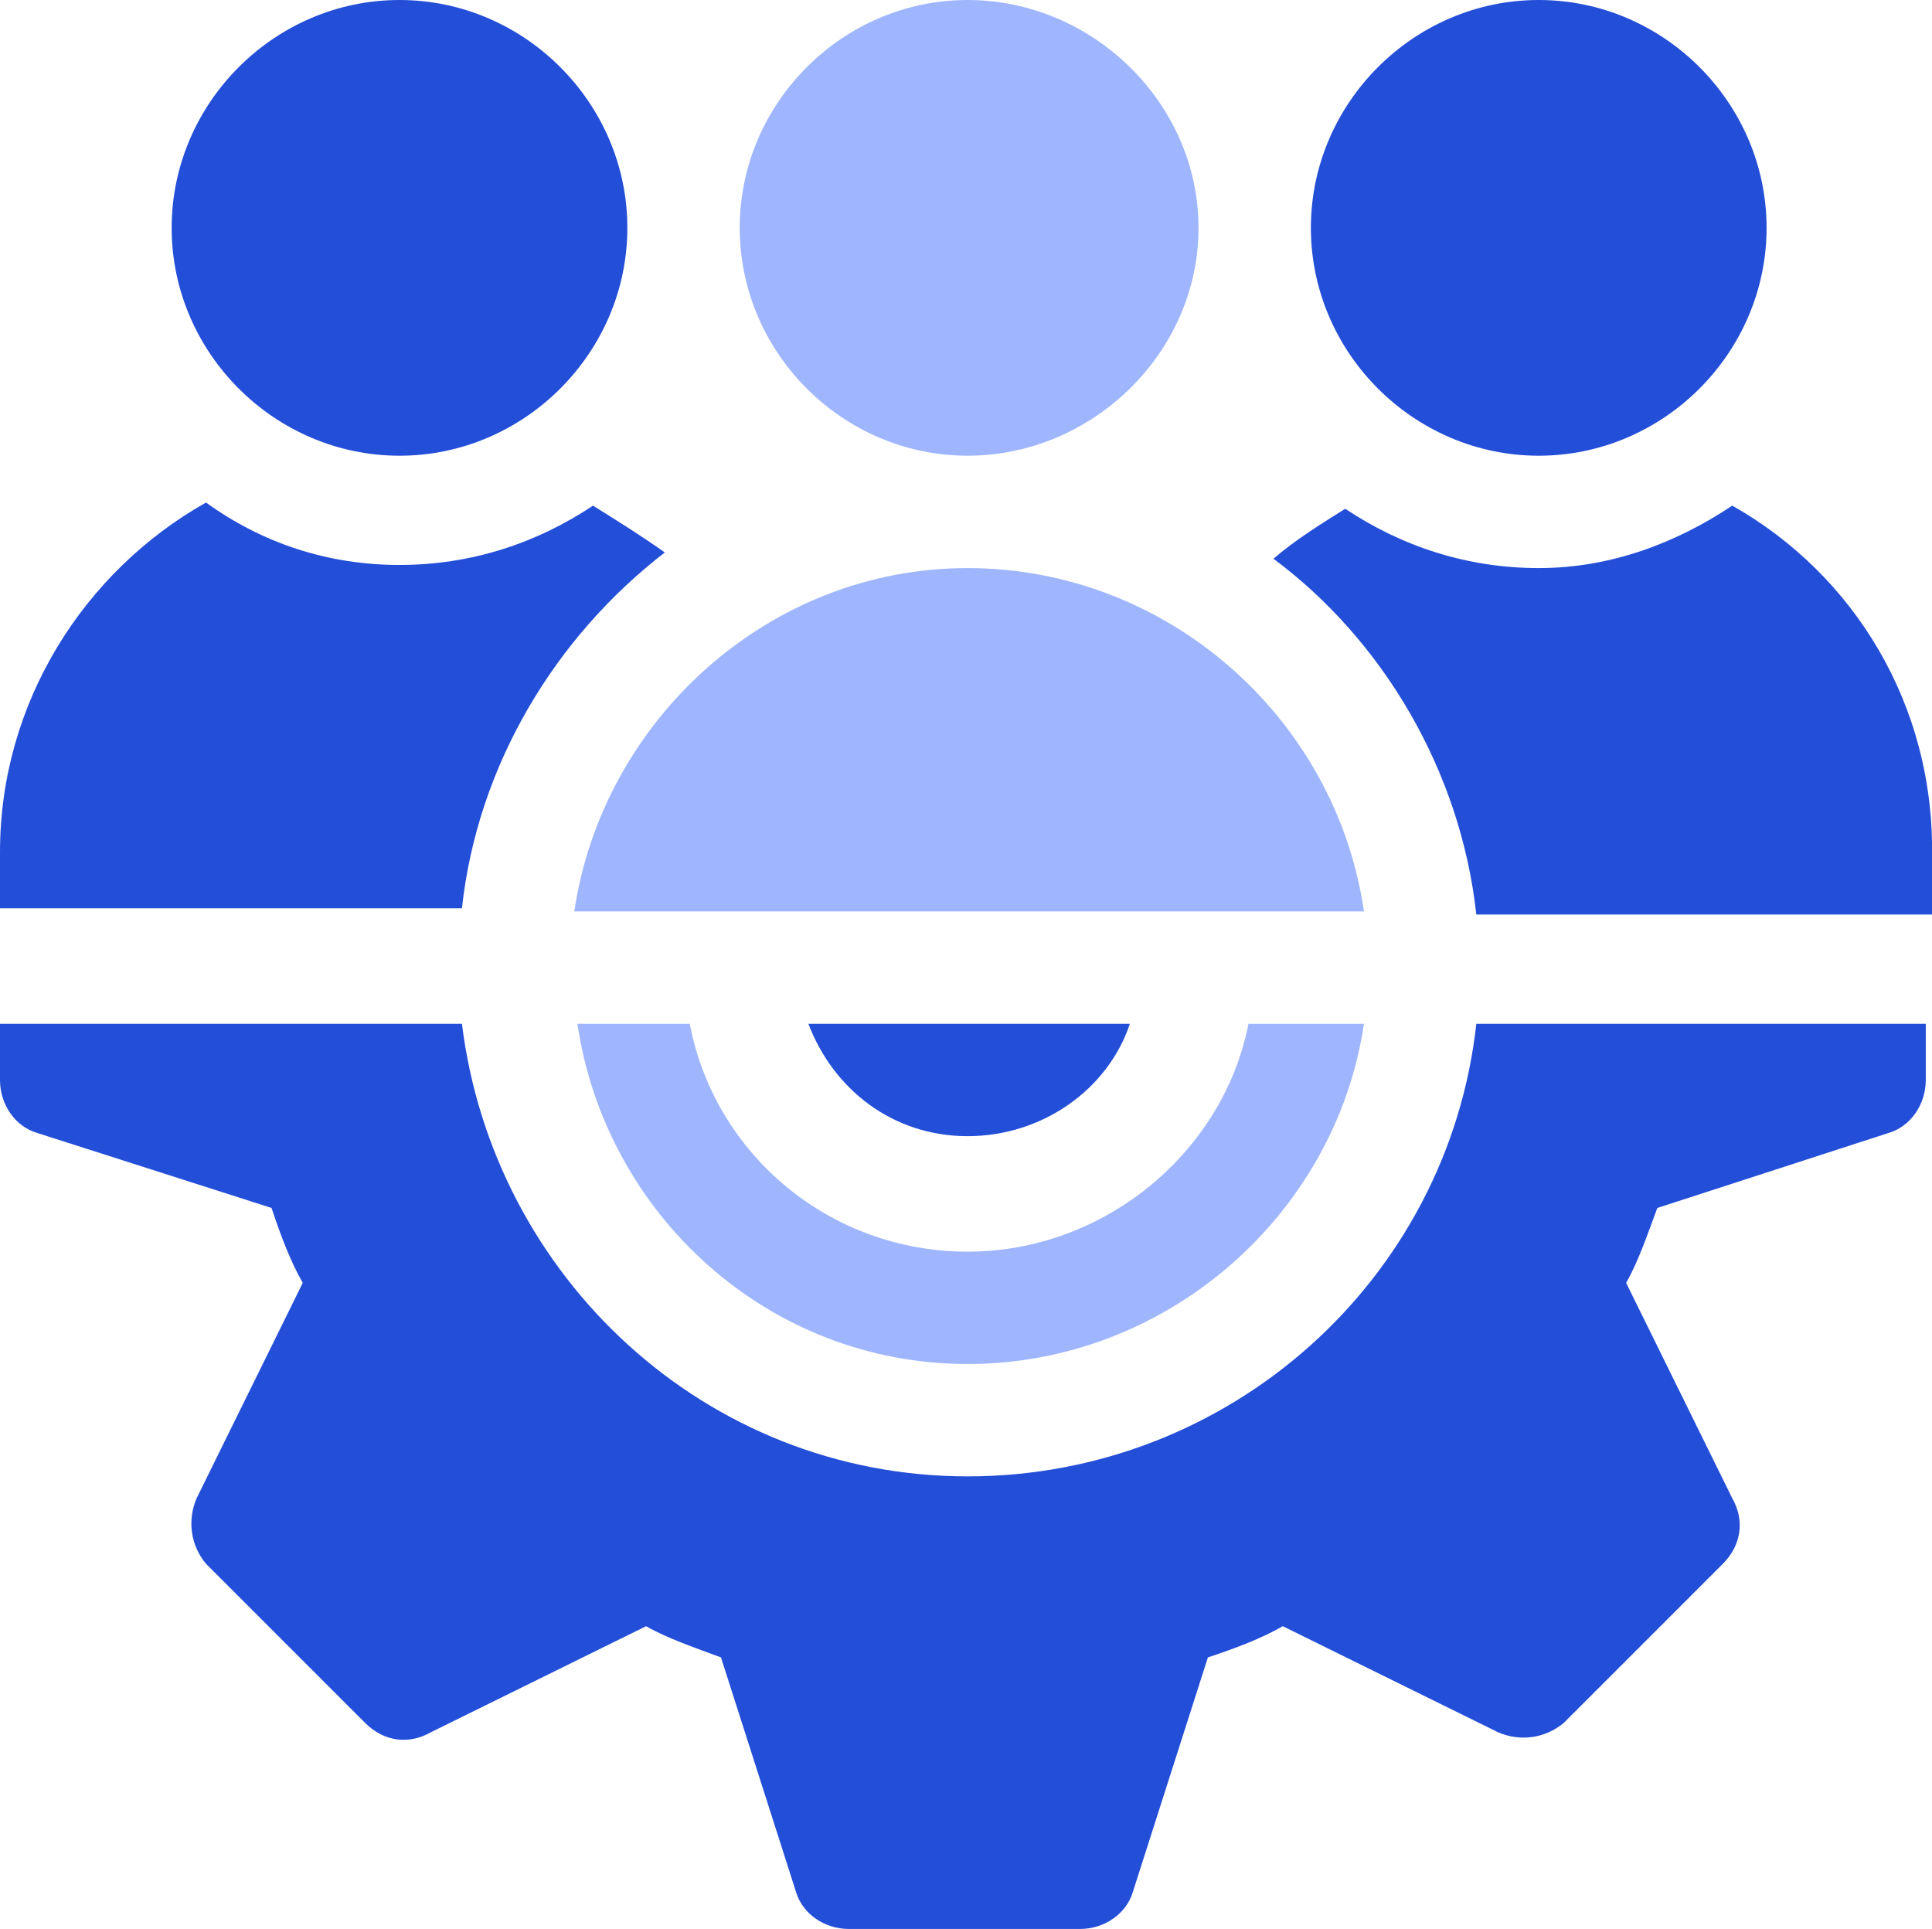 <?xml version="1.0" encoding="UTF-8"?><svg id="Layer_2" xmlns="http://www.w3.org/2000/svg" viewBox="0 0 61.9 61.8"><defs><style>.cls-1{fill:#234ed8;}.cls-2{fill:#3f6efd;}.cls-3{opacity:.5;}</style></defs><g id="Layer_1-2"><g><g class="cls-3"><path class="cls-2" d="M40,32.8c-.8,4.1-4.6,7.3-9,7.3s-8.1-3.1-8.9-7.3h-3.6c.9,6.1,6.1,10.9,12.5,10.9s11.8-4.8,12.7-10.9c0,0-3.7,0-3.7,0Z"/></g><path class="cls-1" d="M47.3,32.8c-.9,8.2-7.9,14.5-16.3,14.5s-15.2-6.4-16.2-14.5H0v1.8c0,.8,.5,1.5,1.2,1.7l7.5,2.4c.3,.9,.6,1.7,1,2.4l-3.4,6.9c-.3,.7-.2,1.5,.3,2.1l5.1,5.1c.6,.6,1.4,.7,2.1,.3l6.9-3.4c.7,.4,1.6,.7,2.4,1l2.4,7.5c.2,.7,.9,1.2,1.7,1.2h7.4c.8,0,1.5-.5,1.7-1.2l2.4-7.5c.9-.3,1.7-.6,2.4-1l6.9,3.4c.7,.3,1.5,.2,2.1-.3l5.1-5.1c.6-.6,.7-1.4,.3-2.1l-3.4-6.9c.4-.7,.7-1.6,1-2.4l7.4-2.4c.7-.2,1.2-.9,1.2-1.7v-1.8s-14.4,0-14.4,0Z"/><path class="cls-1" d="M25.9,32.8c.8,2.1,2.7,3.6,5.1,3.6s4.5-1.5,5.2-3.6h-10.3Z"/><g class="cls-3"><path class="cls-2" d="M31,0c-4,0-7.3,3.3-7.3,7.3s3.3,7.3,7.3,7.3,7.4-3.3,7.4-7.3S35,0,31,0Z"/></g><path class="cls-1" d="M49.3,0c-4,0-7.3,3.3-7.3,7.3s3.3,7.3,7.3,7.3,7.3-3.3,7.3-7.3c0-4-3.3-7.3-7.3-7.3Z"/><path class="cls-1" d="M12.8,0c-4,0-7.3,3.3-7.3,7.3s3.3,7.3,7.3,7.3,7.3-3.3,7.3-7.3c0-4-3.3-7.3-7.3-7.3Z"/><path class="cls-1" d="M55.5,16.2c-1.8,1.2-3.9,2-6.2,2s-4.4-.7-6.2-1.9c-.8,.5-1.6,1-2.3,1.6,3.5,2.6,6,6.8,6.5,11.4h14.6v-1.8c.1-4.9-2.5-9.1-6.4-11.3Z"/><g class="cls-3"><path class="cls-2" d="M31,18.2c-6.4,0-11.7,4.9-12.6,11h25.3c-.9-6.2-6.3-11-12.7-11Z"/></g><path class="cls-1" d="M19,16.2c-1.8,1.2-3.9,1.9-6.2,1.9s-4.4-.7-6.2-2C2.7,18.3,0,22.5,0,27.3v1.8H14.8c.5-4.6,3-8.7,6.5-11.4-.7-.5-1.5-1-2.3-1.5Z"/></g></g></svg>
